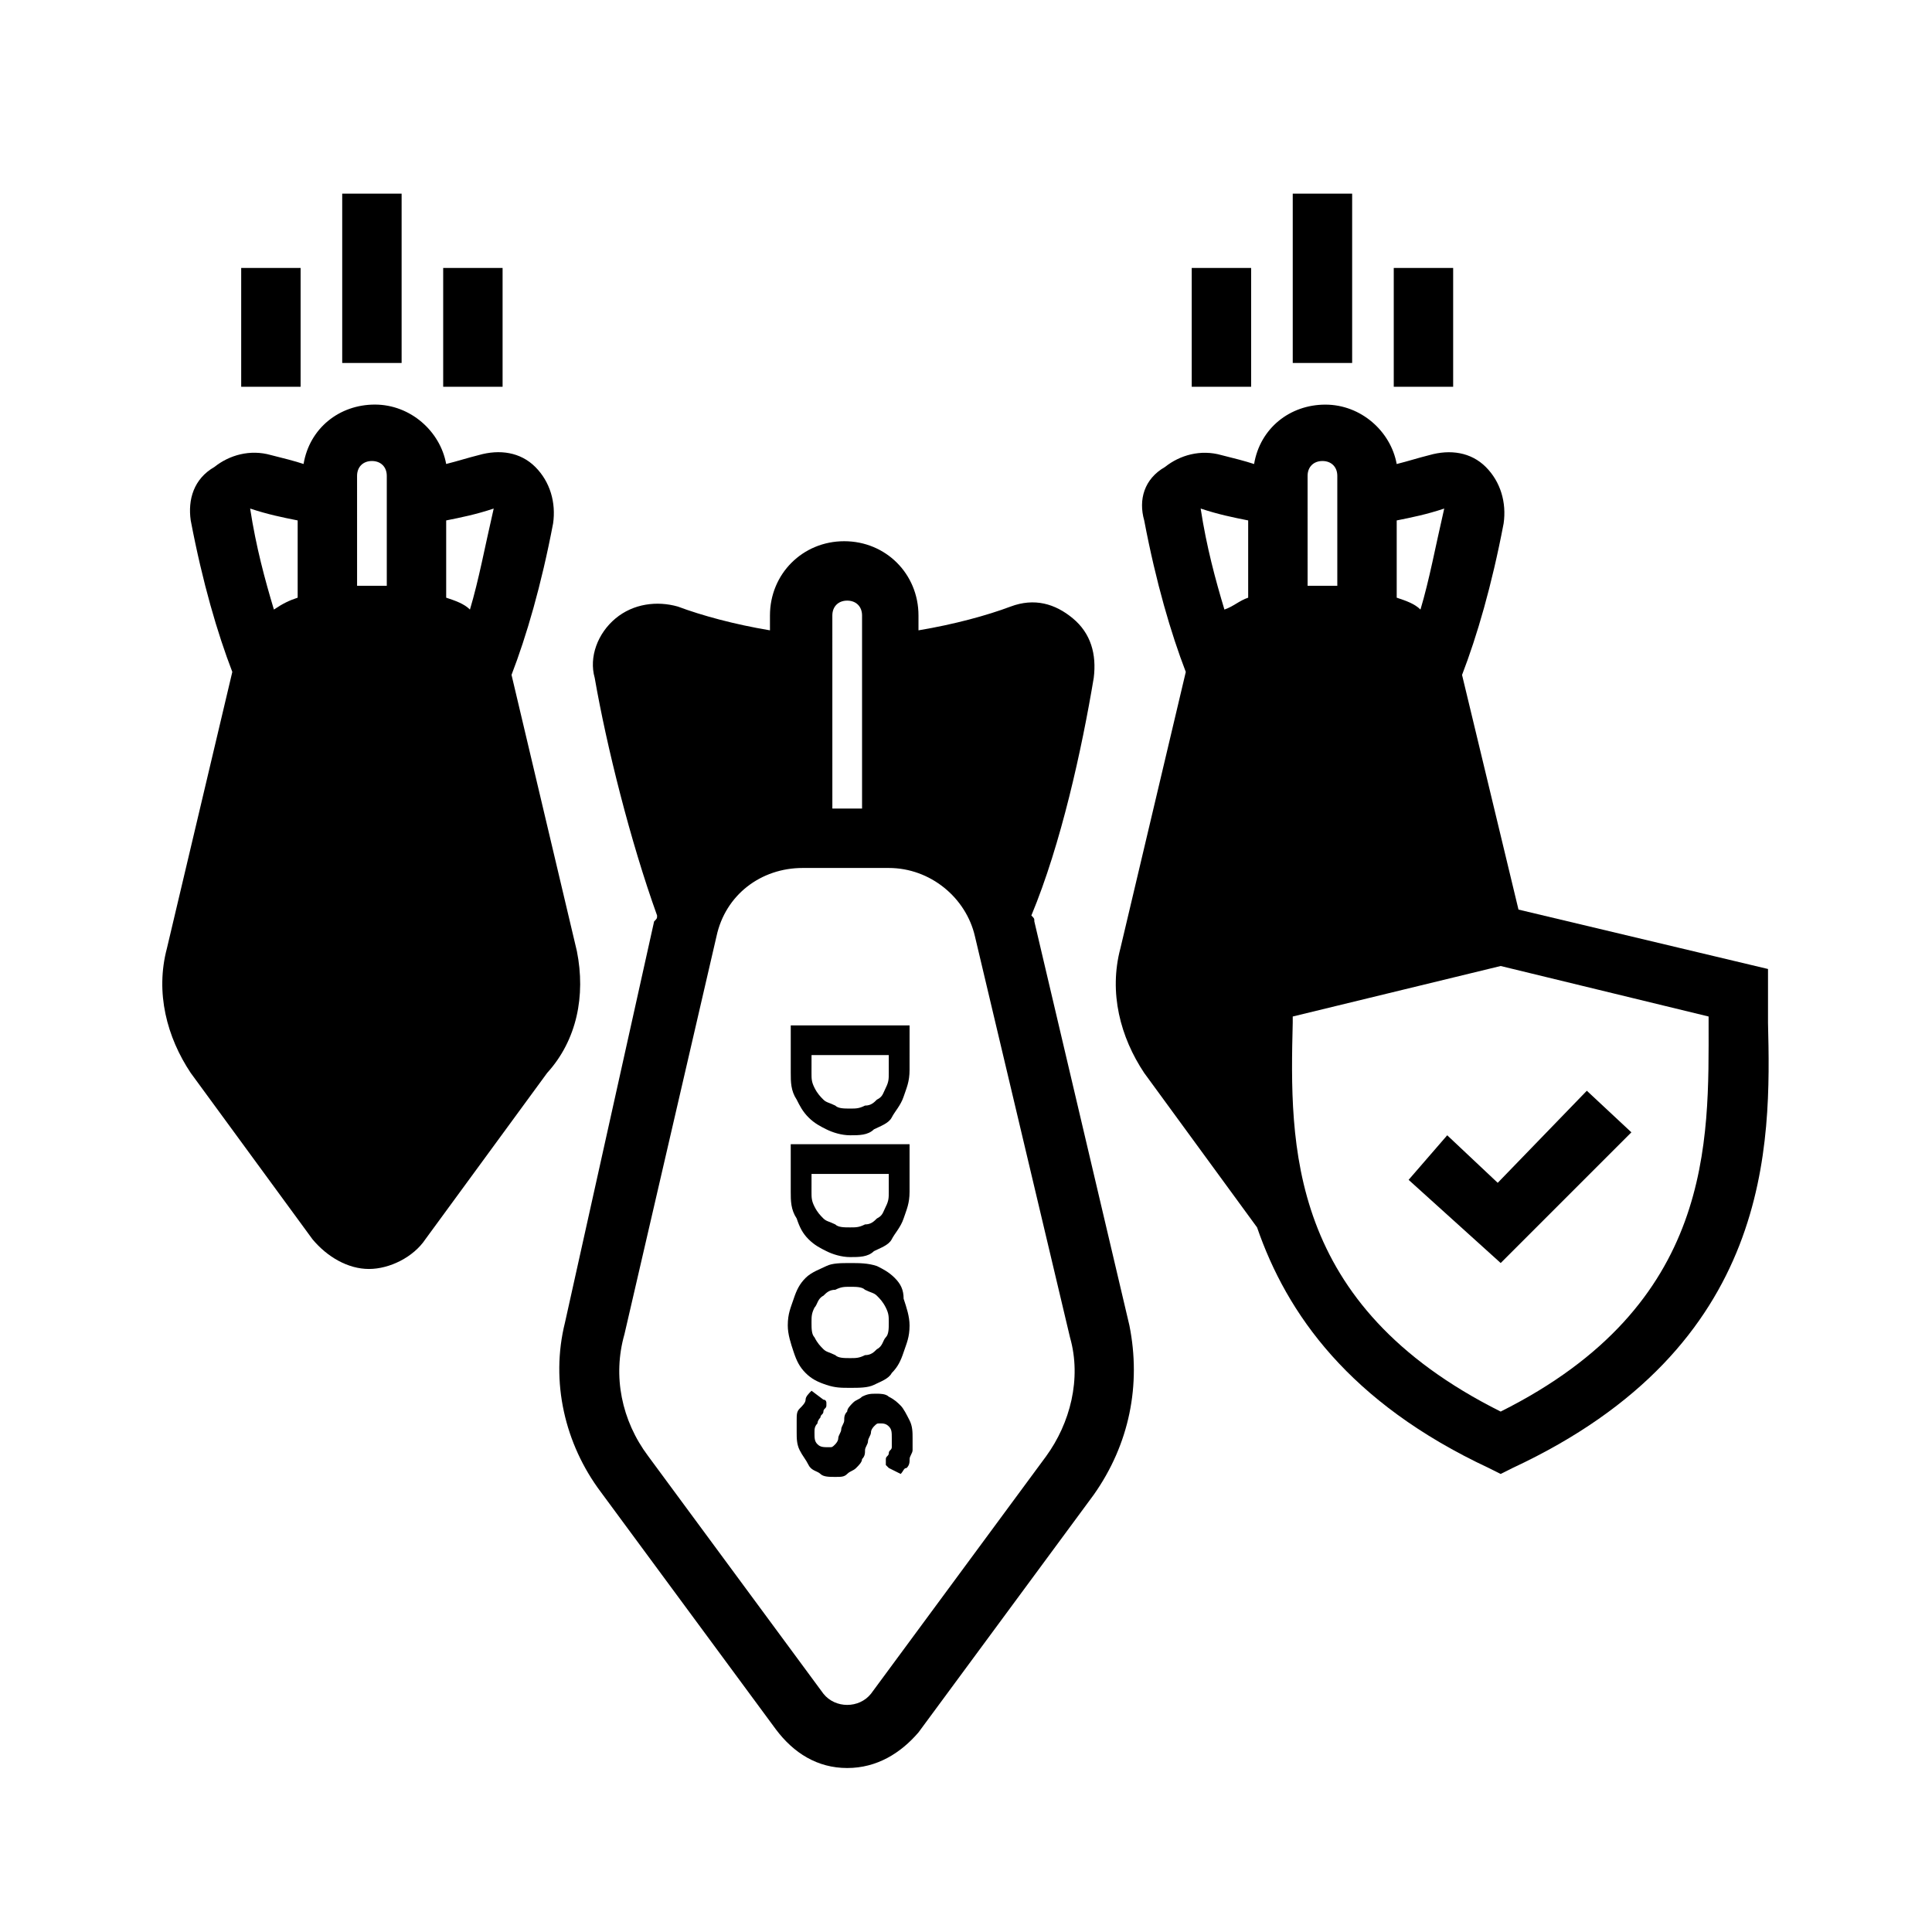 <?xml version="1.0" encoding="UTF-8"?>
<!-- Uploaded to: ICON Repo, www.iconrepo.com, Generator: ICON Repo Mixer Tools -->
<svg fill="#000000" width="800px" height="800px" version="1.1" viewBox="144 144 512 512" xmlns="http://www.w3.org/2000/svg">
 <g>
  <path d="m612.54 414.96v-7.871-6.297l-66.125-15.742-14.957-62.188c3.938-10.234 7.871-23.617 11.02-40.148 0.789-5.512-0.789-11.02-4.723-14.957-3.938-3.938-9.445-4.723-14.957-3.148-3.148 0.789-5.512 1.574-8.66 2.363-1.574-8.66-9.445-15.742-18.895-15.742-9.445 0-17.32 6.297-18.895 15.742-2.363-0.789-5.512-1.574-8.66-2.363-5.512-1.574-11.02 0-14.957 3.148-5.504 3.144-7.078 8.652-5.504 14.164 3.148 16.531 7.086 29.914 11.02 40.148l-17.32 73.211c-3.148 11.809 0 23.617 6.297 33.062l29.914 40.934c7.871 22.828 24.402 46.445 61.402 63.762l3.148 1.574 3.148-1.574c69.277-32.273 68.492-85.805 67.703-118.08zm-98.398-133.04c3.938-0.789 7.871-1.574 12.594-3.148-2.363 10.234-3.938 18.895-6.297 26.766-1.574-1.574-3.938-2.363-6.297-3.148zm-23.617-11.809c0-2.363 1.574-3.938 3.938-3.938 2.363 0 3.938 1.574 3.938 3.938v29.125h-7.871zm-15.746 11.809v20.469c-2.363 0.789-3.938 2.363-6.297 3.148-2.363-7.871-4.723-16.531-6.297-26.766 4.723 1.574 8.66 2.363 12.594 3.148zm66.914 236.16c-56.68-28.34-55.891-70.848-55.105-103.12v-1.574l55.105-13.383 55.105 13.383v1.574c0 31.492 1.574 74.785-55.105 103.12z"/>
  <path d="m540.91 457.46-13.383-12.598-10.23 11.809 24.402 22.043 34.637-34.637-11.809-11.02z"/>
  <path d="m418.11 388.19c0-0.789 0-0.789-0.789-1.574 7.871-18.895 13.383-44.082 16.531-62.977 0.789-6.297-0.789-11.809-5.512-15.742-4.723-3.938-10.234-5.512-16.531-3.148-6.297 2.363-14.957 4.723-24.402 6.297v-3.938c0-11.02-8.66-19.68-19.68-19.68-11.02 0-19.68 8.66-19.68 19.68v3.938c-9.445-1.574-18.105-3.938-24.402-6.297-5.512-1.574-11.809-0.789-16.531 3.148s-7.086 10.234-5.512 15.742c3.148 18.105 9.445 43.297 16.531 62.977 0 0.789 0 0.789-0.789 1.574l-23.613 106.27c-3.938 15.742 0 32.273 9.445 44.871l46.445 62.977c4.723 6.297 11.02 10.234 18.895 10.234 7.871 0 14.168-3.938 18.895-9.445l46.445-62.977c9.445-13.383 12.594-29.125 9.445-44.871zm-53.531-81.082c0-2.363 1.574-3.938 3.938-3.938s3.938 1.574 3.938 3.938v51.168h-7.871zm56.68 222.78-46.445 62.977c-3.148 3.938-9.445 3.938-12.594 0l-46.445-62.977c-7.086-9.445-9.445-21.254-6.297-32.273l24.402-105.49c2.363-11.02 11.809-18.105 22.828-18.105h22.828c11.02 0 20.469 7.871 22.828 18.105l25.191 106.27c3.148 11.02 0 22.828-6.297 31.488z"/>
  <path d="m358.28 440.14c1.574 1.574 3.148 2.363 4.723 3.148 1.574 0.789 3.938 1.574 6.297 1.574 2.363 0 4.723 0 6.297-1.574 1.574-0.789 3.938-1.574 4.723-3.148 0.789-1.574 2.363-3.148 3.148-5.512 0.789-2.363 1.574-3.938 1.574-7.086l0.004-11.805h-31.488v12.594c0 2.363 0 4.723 1.574 7.086 0.785 1.574 1.574 3.148 3.148 4.723zm0.785-16.531h20.469v4.723c0 1.574 0 2.363-0.789 3.938-0.789 1.574-0.789 2.363-2.363 3.148-0.789 0.789-1.574 1.574-3.148 1.574-1.574 0.789-2.363 0.789-3.938 0.789s-3.148 0-3.938-0.789c-1.574-0.789-2.363-0.789-3.148-1.574-0.789-0.789-1.574-1.574-2.363-3.148-0.789-1.574-0.789-2.363-0.789-3.938z"/>
  <path d="m358.28 472.42c1.574 1.574 3.148 2.363 4.723 3.148 1.574 0.789 3.938 1.574 6.297 1.574 2.363 0 4.723 0 6.297-1.574 1.574-0.789 3.938-1.574 4.723-3.148 0.789-1.574 2.363-3.148 3.148-5.512 0.789-2.363 1.574-3.938 1.574-7.086v-12.594h-31.488v12.594c0 2.363 0 4.723 1.574 7.086 0.789 2.363 1.578 3.938 3.152 5.512zm0.785-17.32h20.469v4.723c0 1.574 0 2.363-0.789 3.938-0.789 1.574-0.789 2.363-2.363 3.148-0.789 0.789-1.574 1.574-3.148 1.574-1.574 0.789-2.363 0.789-3.938 0.789s-3.148 0-3.938-0.789c-1.574-0.789-2.363-0.789-3.148-1.574-0.789-0.789-1.574-1.574-2.363-3.148s-0.789-2.363-0.789-3.938z"/>
  <path d="m381.11 482.66c-1.574-1.574-3.148-2.363-4.723-3.148-2.363-0.789-4.723-0.789-7.086-0.789s-4.723 0-6.297 0.789c-1.574 0.789-3.938 1.574-5.512 3.148s-2.363 3.148-3.148 5.512c-0.789 2.363-1.574 3.938-1.574 7.086 0 2.363 0.789 4.723 1.574 7.086 0.789 2.363 1.574 3.938 3.148 5.512 1.574 1.574 3.148 2.363 5.512 3.148 2.363 0.789 3.938 0.789 6.297 0.789 2.363 0 4.723 0 6.297-0.789s3.938-1.574 4.723-3.148c1.574-1.574 2.363-3.148 3.148-5.512 0.789-2.363 1.574-3.938 1.574-7.086 0-2.363-0.789-4.723-1.574-7.086 0.004-2.363-0.785-3.938-2.359-5.512zm-2.363 15.742c-0.789 0.789-0.789 2.363-2.363 3.148-0.789 0.789-1.574 1.574-3.148 1.574-1.574 0.789-2.363 0.789-3.938 0.789s-3.148 0-3.938-0.789c-1.574-0.789-2.363-0.789-3.148-1.574-0.789-0.789-1.574-1.574-2.363-3.148-0.789-0.789-0.789-2.363-0.789-3.938 0-1.574 0-2.363 0.789-3.938 0.789-0.789 0.789-2.363 2.363-3.148 0.789-0.789 1.574-1.574 3.148-1.574 1.574-0.789 2.363-0.789 3.938-0.789s3.148 0 3.938 0.789c1.574 0.789 2.363 0.789 3.148 1.574 0.789 0.789 1.574 1.574 2.363 3.148 0.789 1.574 0.789 2.363 0.789 3.938 0 1.578 0 3.152-0.789 3.938z"/>
  <path d="m382.68 516.5c-0.789-0.789-1.574-1.574-3.148-2.363-0.789-0.789-2.363-0.789-3.148-0.789-1.574 0-2.363 0-3.938 0.789-0.789 0.789-1.574 0.789-2.363 1.574-0.785 0.789-1.57 1.578-1.57 2.363-0.789 0.789-0.789 1.574-0.789 2.363 0 0.789-0.789 1.574-0.789 2.363 0 0.789-0.789 1.574-0.789 2.363 0 0.789-0.789 1.574-0.789 1.574-0.789 0.789-0.789 0.789-1.574 0.789-1.574 0-2.363 0-3.148-0.789-0.789-0.789-0.789-1.574-0.789-3.148 0-0.789 0-1.574 0.789-2.363 0-0.789 0.789-1.574 0.789-1.574 0-0.789 0.789-0.789 0.789-1.574 0-0.789 0.789-0.789 0.789-1.574v-0.789s0-0.789-0.789-0.789l-3.148-2.363c-0.789 0.789-1.574 1.574-1.574 2.363 0 0.789-0.789 1.574-1.574 2.363-0.789 0.789-0.789 1.574-0.789 3.148v3.148c0 1.574 0 3.148 0.789 4.723 0.789 1.574 1.574 2.363 2.363 3.938 0.789 1.574 2.363 1.574 3.148 2.363 0.789 0.789 2.363 0.789 3.938 0.789s2.363 0 3.148-0.789c0.789-0.789 1.574-0.789 2.363-1.574 0.789-0.789 1.574-1.574 1.574-2.363 0.789-0.789 0.789-1.574 0.789-2.363s0.789-1.574 0.789-2.363c0-0.789 0.789-1.574 0.789-2.363 0-0.789 0.789-1.574 0.789-1.574 0.789-0.789 0.789-0.789 1.574-0.789 0.789 0 1.574 0 2.363 0.789 0.789 0.789 0.789 1.574 0.789 3.148v2.363c0 0.789-0.789 0.789-0.789 1.574 0 0.789-0.789 0.789-0.789 1.574v0.789 0.789l0.789 0.789 3.148 1.574c0.789-0.789 0.789-1.574 1.574-1.574 0.789-0.789 0.789-1.574 0.789-2.363 0-0.789 0.789-1.574 0.789-2.363v-3.148c0-1.574 0-3.148-0.789-4.723-0.801-1.574-1.586-3.148-2.375-3.938z"/>
  <path d="m486.59 195.32h15.742v44.871h-15.742z"/>
  <path d="m513.36 215.01h15.742v31.488h-15.742z"/>
  <path d="m459.82 215.01h15.742v31.488h-15.742z"/>
  <path d="m296.88 396.06-17.32-73.211c3.938-10.234 7.871-23.617 11.02-40.148 0.789-5.512-0.789-11.02-4.723-14.957-3.938-3.938-9.445-4.723-14.957-3.148-3.148 0.789-5.512 1.574-8.66 2.363-1.574-8.66-9.445-15.742-18.895-15.742-9.445 0-17.32 6.297-18.895 15.742-2.363-0.789-5.512-1.574-8.66-2.363-5.512-1.574-11.02 0-14.957 3.148-5.504 3.152-7.078 8.66-6.289 14.172 3.148 16.531 7.086 29.914 11.02 40.148l-17.32 73.211c-3.148 11.809 0 23.617 6.297 33.062l32.273 44.082c3.938 4.723 9.445 7.871 14.957 7.871s11.809-3.148 14.957-7.871l32.273-44.082c7.879-8.66 10.242-20.469 7.879-32.277zm-34.637-114.14c3.938-0.789 7.871-1.574 12.594-3.148-2.363 10.234-3.938 18.895-6.297 26.766-1.574-1.574-3.938-2.363-6.297-3.148zm-23.617-11.809c0-2.363 1.574-3.938 3.938-3.938 2.363 0 3.938 1.574 3.938 3.938v29.125h-7.871zm-15.742 11.809v20.469c-2.363 0.785-3.938 1.574-6.297 3.148-2.363-7.871-4.723-16.531-6.297-26.766 4.723 1.574 8.656 2.363 12.594 3.148z"/>
  <path d="m234.69 195.32h15.742v44.871h-15.742z"/>
  <path d="m207.92 215.01h15.742v31.488h-15.742z"/>
  <path d="m261.45 215.01h15.742v31.488h-15.742z"/>
 </g>
</svg>